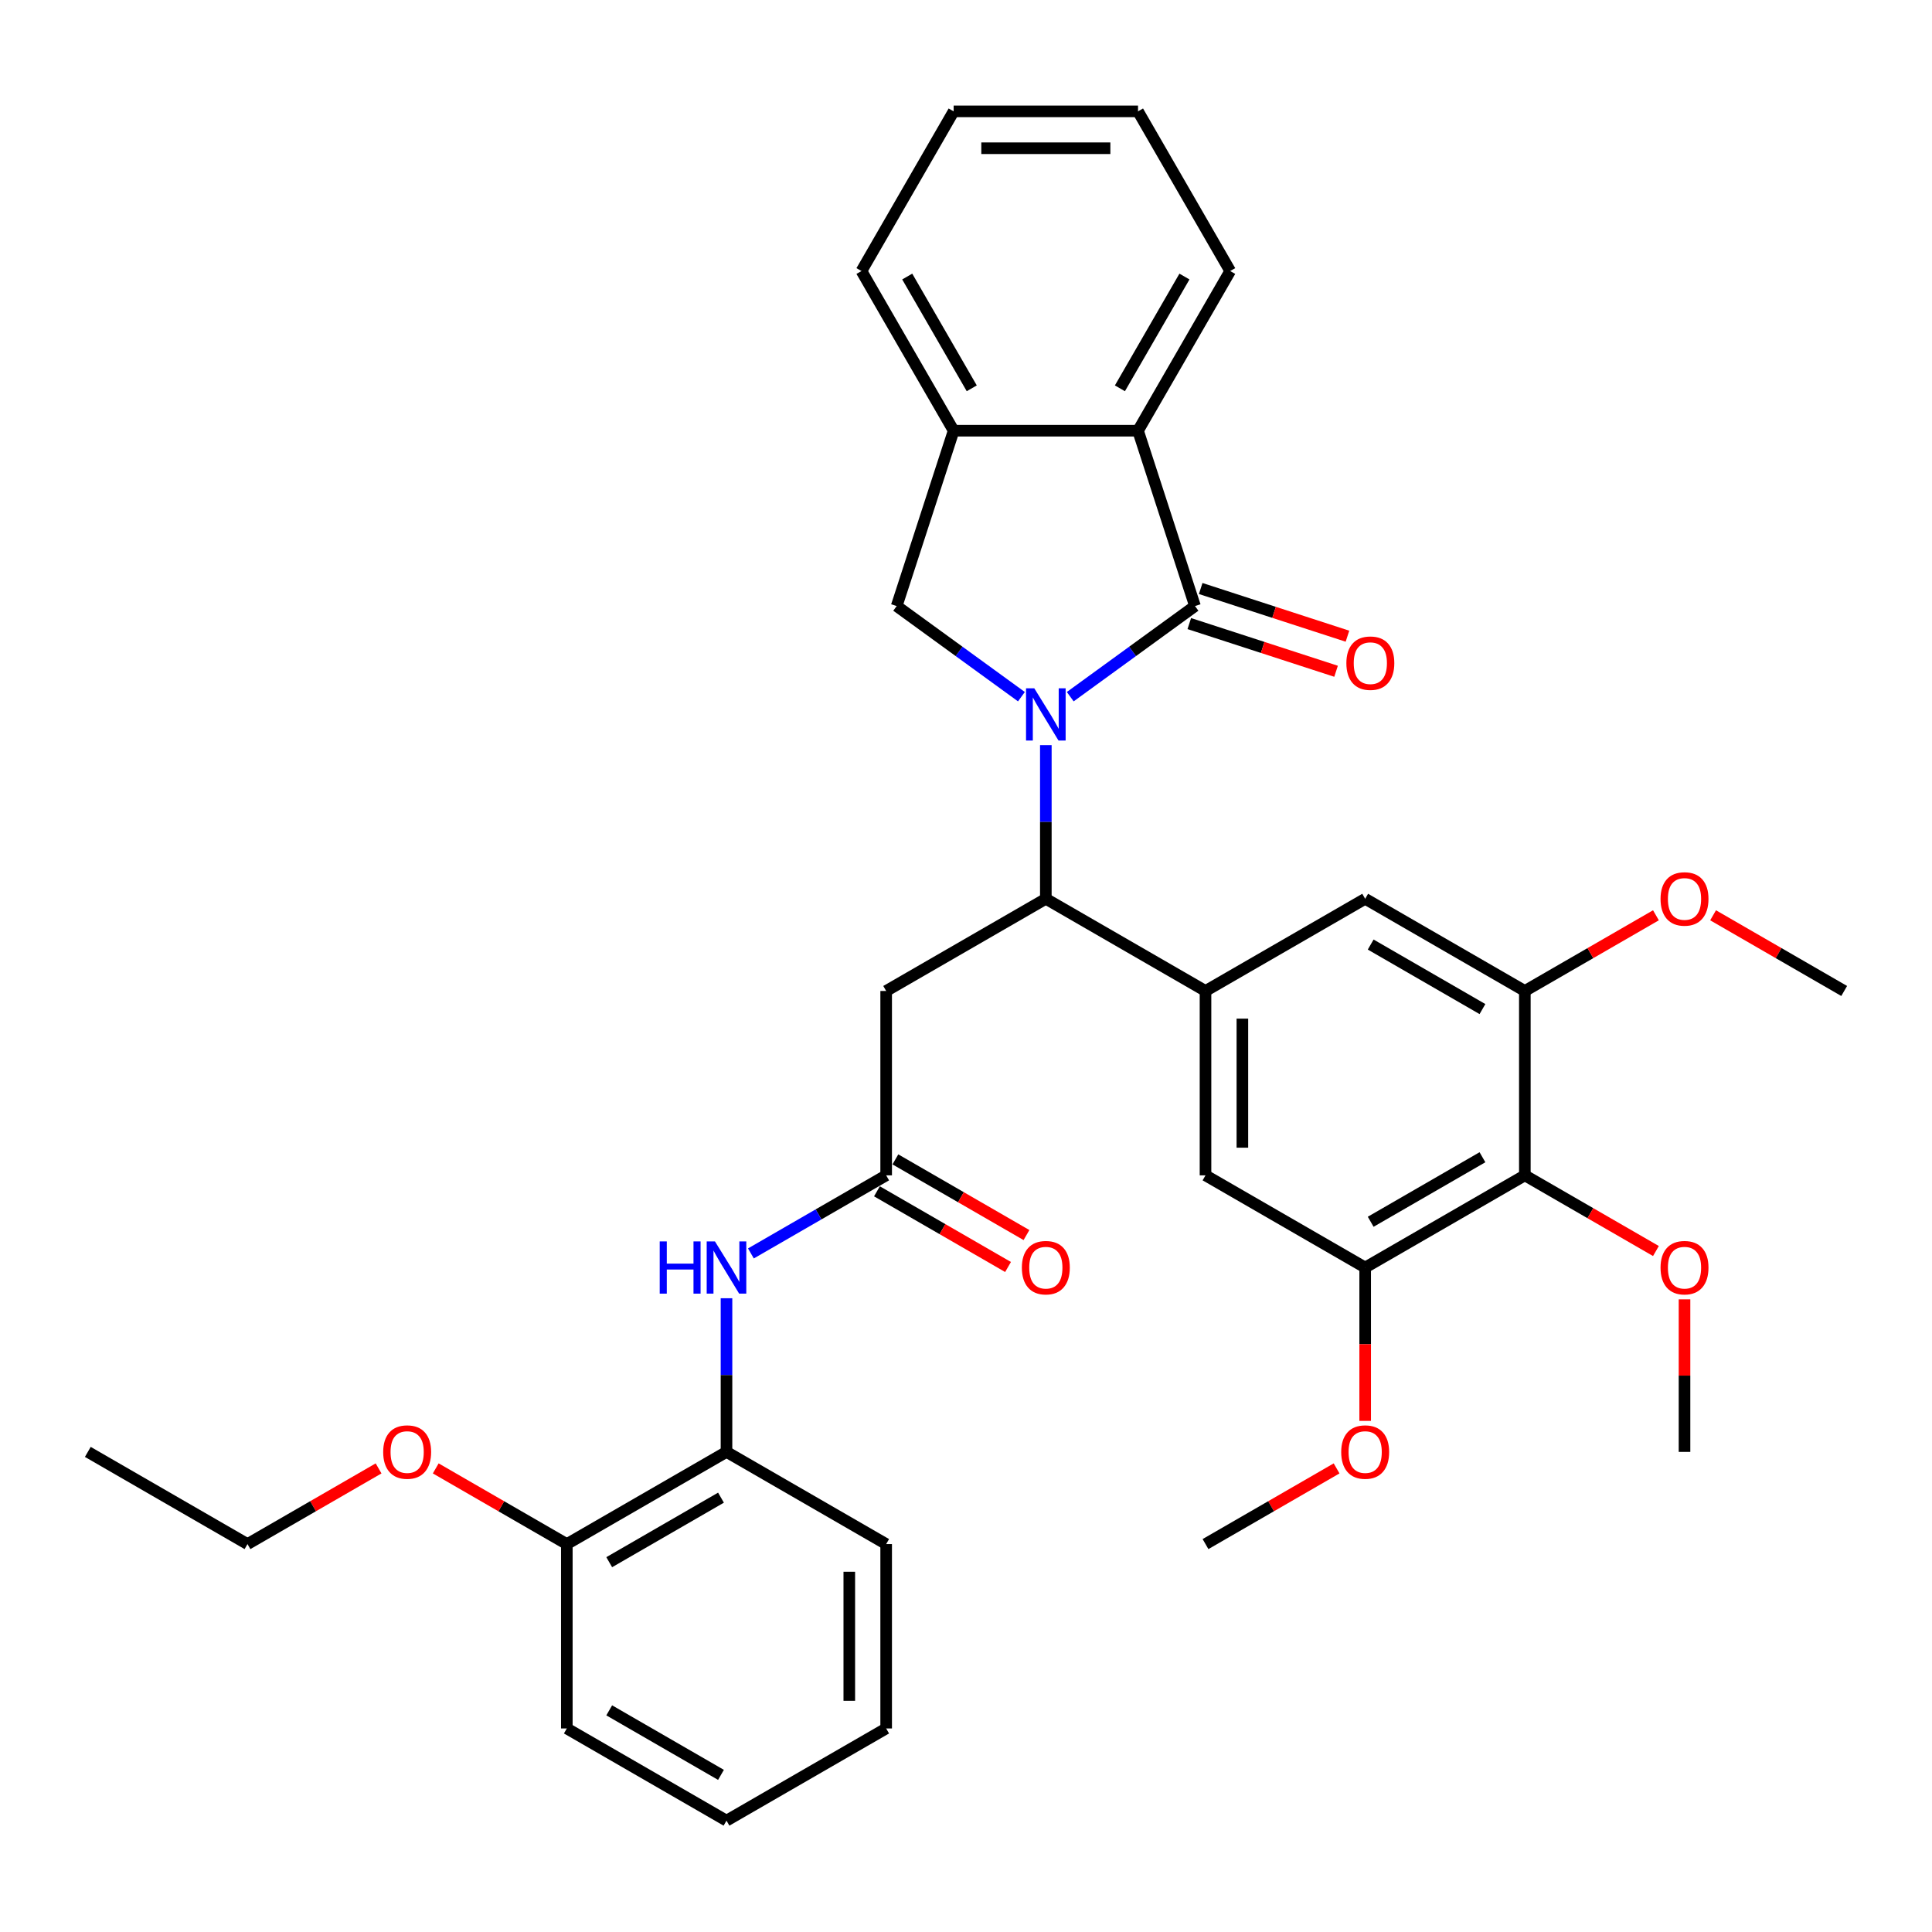 <?xml version='1.0' encoding='iso-8859-1'?>
<svg version='1.1' baseProfile='full'
              xmlns='http://www.w3.org/2000/svg'
                      xmlns:rdkit='http://www.rdkit.org/xml'
                      xmlns:xlink='http://www.w3.org/1999/xlink'
                  xml:space='preserve'
width='1000px' height='1000px' viewBox='0 0 1000 1000'>
<!-- END OF HEADER -->
<rect style='opacity:1.0;fill:#FFFFFF;stroke:none' width='1000' height='1000' x='0' y='0'> </rect>
<path class='bond-0' d='M 553.957,360.601 L 586.242,337.145' style='fill:none;fill-rule:evenodd;stroke:#0000FF;stroke-width:6px;stroke-linecap:butt;stroke-linejoin:miter;stroke-opacity:1' />
<path class='bond-0' d='M 586.242,337.145 L 618.527,313.689' style='fill:none;fill-rule:evenodd;stroke:#000000;stroke-width:6px;stroke-linecap:butt;stroke-linejoin:miter;stroke-opacity:1' />
<path class='bond-1' d='M 541.322,385.68 L 541.322,425.445' style='fill:none;fill-rule:evenodd;stroke:#0000FF;stroke-width:6px;stroke-linecap:butt;stroke-linejoin:miter;stroke-opacity:1' />
<path class='bond-1' d='M 541.322,425.445 L 541.322,465.211' style='fill:none;fill-rule:evenodd;stroke:#000000;stroke-width:6px;stroke-linecap:butt;stroke-linejoin:miter;stroke-opacity:1' />
<path class='bond-3' d='M 528.687,360.601 L 496.403,337.145' style='fill:none;fill-rule:evenodd;stroke:#0000FF;stroke-width:6px;stroke-linecap:butt;stroke-linejoin:miter;stroke-opacity:1' />
<path class='bond-3' d='M 496.403,337.145 L 464.118,313.689' style='fill:none;fill-rule:evenodd;stroke:#000000;stroke-width:6px;stroke-linecap:butt;stroke-linejoin:miter;stroke-opacity:1' />
<path class='bond-4' d='M 618.527,313.689 L 589.037,222.93' style='fill:none;fill-rule:evenodd;stroke:#000000;stroke-width:6px;stroke-linecap:butt;stroke-linejoin:miter;stroke-opacity:1' />
<path class='bond-15' d='M 615.578,322.765 L 653.561,335.106' style='fill:none;fill-rule:evenodd;stroke:#000000;stroke-width:6px;stroke-linecap:butt;stroke-linejoin:miter;stroke-opacity:1' />
<path class='bond-15' d='M 653.561,335.106 L 691.545,347.448' style='fill:none;fill-rule:evenodd;stroke:#FF0000;stroke-width:6px;stroke-linecap:butt;stroke-linejoin:miter;stroke-opacity:1' />
<path class='bond-15' d='M 621.476,304.613 L 659.459,316.954' style='fill:none;fill-rule:evenodd;stroke:#000000;stroke-width:6px;stroke-linecap:butt;stroke-linejoin:miter;stroke-opacity:1' />
<path class='bond-15' d='M 659.459,316.954 L 697.443,329.296' style='fill:none;fill-rule:evenodd;stroke:#FF0000;stroke-width:6px;stroke-linecap:butt;stroke-linejoin:miter;stroke-opacity:1' />
<path class='bond-2' d='M 541.322,465.211 L 623.967,512.926' style='fill:none;fill-rule:evenodd;stroke:#000000;stroke-width:6px;stroke-linecap:butt;stroke-linejoin:miter;stroke-opacity:1' />
<path class='bond-5' d='M 541.322,465.211 L 458.678,512.926' style='fill:none;fill-rule:evenodd;stroke:#000000;stroke-width:6px;stroke-linecap:butt;stroke-linejoin:miter;stroke-opacity:1' />
<path class='bond-12' d='M 623.967,512.926 L 706.612,465.211' style='fill:none;fill-rule:evenodd;stroke:#000000;stroke-width:6px;stroke-linecap:butt;stroke-linejoin:miter;stroke-opacity:1' />
<path class='bond-13' d='M 623.967,512.926 L 623.967,608.355' style='fill:none;fill-rule:evenodd;stroke:#000000;stroke-width:6px;stroke-linecap:butt;stroke-linejoin:miter;stroke-opacity:1' />
<path class='bond-13' d='M 643.053,527.24 L 643.053,594.041' style='fill:none;fill-rule:evenodd;stroke:#000000;stroke-width:6px;stroke-linecap:butt;stroke-linejoin:miter;stroke-opacity:1' />
<path class='bond-8' d='M 464.118,313.689 L 493.607,222.93' style='fill:none;fill-rule:evenodd;stroke:#000000;stroke-width:6px;stroke-linecap:butt;stroke-linejoin:miter;stroke-opacity:1' />
<path class='bond-22' d='M 589.037,222.93 L 636.752,140.285' style='fill:none;fill-rule:evenodd;stroke:#000000;stroke-width:6px;stroke-linecap:butt;stroke-linejoin:miter;stroke-opacity:1' />
<path class='bond-22' d='M 579.666,200.99 L 613.066,143.139' style='fill:none;fill-rule:evenodd;stroke:#000000;stroke-width:6px;stroke-linecap:butt;stroke-linejoin:miter;stroke-opacity:1' />
<path class='bond-35' d='M 589.037,222.93 L 493.607,222.93' style='fill:none;fill-rule:evenodd;stroke:#000000;stroke-width:6px;stroke-linecap:butt;stroke-linejoin:miter;stroke-opacity:1' />
<path class='bond-7' d='M 458.678,512.926 L 458.678,608.355' style='fill:none;fill-rule:evenodd;stroke:#000000;stroke-width:6px;stroke-linecap:butt;stroke-linejoin:miter;stroke-opacity:1' />
<path class='bond-6' d='M 789.256,608.355 L 706.612,656.07' style='fill:none;fill-rule:evenodd;stroke:#000000;stroke-width:6px;stroke-linecap:butt;stroke-linejoin:miter;stroke-opacity:1' />
<path class='bond-6' d='M 767.317,598.984 L 709.465,632.384' style='fill:none;fill-rule:evenodd;stroke:#000000;stroke-width:6px;stroke-linecap:butt;stroke-linejoin:miter;stroke-opacity:1' />
<path class='bond-18' d='M 789.256,608.355 L 823.183,627.943' style='fill:none;fill-rule:evenodd;stroke:#000000;stroke-width:6px;stroke-linecap:butt;stroke-linejoin:miter;stroke-opacity:1' />
<path class='bond-18' d='M 823.183,627.943 L 857.109,647.53' style='fill:none;fill-rule:evenodd;stroke:#FF0000;stroke-width:6px;stroke-linecap:butt;stroke-linejoin:miter;stroke-opacity:1' />
<path class='bond-37' d='M 789.256,608.355 L 789.256,512.926' style='fill:none;fill-rule:evenodd;stroke:#000000;stroke-width:6px;stroke-linecap:butt;stroke-linejoin:miter;stroke-opacity:1' />
<path class='bond-11' d='M 458.678,608.355 L 423.673,628.565' style='fill:none;fill-rule:evenodd;stroke:#000000;stroke-width:6px;stroke-linecap:butt;stroke-linejoin:miter;stroke-opacity:1' />
<path class='bond-11' d='M 423.673,628.565 L 388.668,648.776' style='fill:none;fill-rule:evenodd;stroke:#0000FF;stroke-width:6px;stroke-linecap:butt;stroke-linejoin:miter;stroke-opacity:1' />
<path class='bond-16' d='M 453.906,616.62 L 487.833,636.207' style='fill:none;fill-rule:evenodd;stroke:#000000;stroke-width:6px;stroke-linecap:butt;stroke-linejoin:miter;stroke-opacity:1' />
<path class='bond-16' d='M 487.833,636.207 L 521.759,655.795' style='fill:none;fill-rule:evenodd;stroke:#FF0000;stroke-width:6px;stroke-linecap:butt;stroke-linejoin:miter;stroke-opacity:1' />
<path class='bond-16' d='M 463.449,600.091 L 497.376,619.678' style='fill:none;fill-rule:evenodd;stroke:#000000;stroke-width:6px;stroke-linecap:butt;stroke-linejoin:miter;stroke-opacity:1' />
<path class='bond-16' d='M 497.376,619.678 L 531.302,639.266' style='fill:none;fill-rule:evenodd;stroke:#FF0000;stroke-width:6px;stroke-linecap:butt;stroke-linejoin:miter;stroke-opacity:1' />
<path class='bond-23' d='M 493.607,222.93 L 445.893,140.285' style='fill:none;fill-rule:evenodd;stroke:#000000;stroke-width:6px;stroke-linecap:butt;stroke-linejoin:miter;stroke-opacity:1' />
<path class='bond-23' d='M 502.979,200.99 L 469.579,143.139' style='fill:none;fill-rule:evenodd;stroke:#000000;stroke-width:6px;stroke-linecap:butt;stroke-linejoin:miter;stroke-opacity:1' />
<path class='bond-9' d='M 706.612,656.07 L 623.967,608.355' style='fill:none;fill-rule:evenodd;stroke:#000000;stroke-width:6px;stroke-linecap:butt;stroke-linejoin:miter;stroke-opacity:1' />
<path class='bond-20' d='M 706.612,656.07 L 706.612,695.76' style='fill:none;fill-rule:evenodd;stroke:#000000;stroke-width:6px;stroke-linecap:butt;stroke-linejoin:miter;stroke-opacity:1' />
<path class='bond-20' d='M 706.612,695.76 L 706.612,735.449' style='fill:none;fill-rule:evenodd;stroke:#FF0000;stroke-width:6px;stroke-linecap:butt;stroke-linejoin:miter;stroke-opacity:1' />
<path class='bond-10' d='M 789.256,512.926 L 706.612,465.211' style='fill:none;fill-rule:evenodd;stroke:#000000;stroke-width:6px;stroke-linecap:butt;stroke-linejoin:miter;stroke-opacity:1' />
<path class='bond-10' d='M 767.317,522.297 L 709.465,488.897' style='fill:none;fill-rule:evenodd;stroke:#000000;stroke-width:6px;stroke-linecap:butt;stroke-linejoin:miter;stroke-opacity:1' />
<path class='bond-19' d='M 789.256,512.926 L 823.183,493.338' style='fill:none;fill-rule:evenodd;stroke:#000000;stroke-width:6px;stroke-linecap:butt;stroke-linejoin:miter;stroke-opacity:1' />
<path class='bond-19' d='M 823.183,493.338 L 857.109,473.751' style='fill:none;fill-rule:evenodd;stroke:#FF0000;stroke-width:6px;stroke-linecap:butt;stroke-linejoin:miter;stroke-opacity:1' />
<path class='bond-14' d='M 376.033,671.969 L 376.033,711.735' style='fill:none;fill-rule:evenodd;stroke:#0000FF;stroke-width:6px;stroke-linecap:butt;stroke-linejoin:miter;stroke-opacity:1' />
<path class='bond-14' d='M 376.033,711.735 L 376.033,751.5' style='fill:none;fill-rule:evenodd;stroke:#000000;stroke-width:6px;stroke-linecap:butt;stroke-linejoin:miter;stroke-opacity:1' />
<path class='bond-17' d='M 376.033,751.5 L 293.388,799.215' style='fill:none;fill-rule:evenodd;stroke:#000000;stroke-width:6px;stroke-linecap:butt;stroke-linejoin:miter;stroke-opacity:1' />
<path class='bond-17' d='M 373.179,775.186 L 315.328,808.587' style='fill:none;fill-rule:evenodd;stroke:#000000;stroke-width:6px;stroke-linecap:butt;stroke-linejoin:miter;stroke-opacity:1' />
<path class='bond-24' d='M 376.033,751.5 L 458.678,799.215' style='fill:none;fill-rule:evenodd;stroke:#000000;stroke-width:6px;stroke-linecap:butt;stroke-linejoin:miter;stroke-opacity:1' />
<path class='bond-21' d='M 293.388,799.215 L 259.462,779.628' style='fill:none;fill-rule:evenodd;stroke:#000000;stroke-width:6px;stroke-linecap:butt;stroke-linejoin:miter;stroke-opacity:1' />
<path class='bond-21' d='M 259.462,779.628 L 225.535,760.04' style='fill:none;fill-rule:evenodd;stroke:#FF0000;stroke-width:6px;stroke-linecap:butt;stroke-linejoin:miter;stroke-opacity:1' />
<path class='bond-25' d='M 293.388,799.215 L 293.388,894.645' style='fill:none;fill-rule:evenodd;stroke:#000000;stroke-width:6px;stroke-linecap:butt;stroke-linejoin:miter;stroke-opacity:1' />
<path class='bond-27' d='M 871.901,672.541 L 871.901,712.021' style='fill:none;fill-rule:evenodd;stroke:#FF0000;stroke-width:6px;stroke-linecap:butt;stroke-linejoin:miter;stroke-opacity:1' />
<path class='bond-27' d='M 871.901,712.021 L 871.901,751.5' style='fill:none;fill-rule:evenodd;stroke:#000000;stroke-width:6px;stroke-linecap:butt;stroke-linejoin:miter;stroke-opacity:1' />
<path class='bond-28' d='M 886.692,473.751 L 920.619,493.338' style='fill:none;fill-rule:evenodd;stroke:#FF0000;stroke-width:6px;stroke-linecap:butt;stroke-linejoin:miter;stroke-opacity:1' />
<path class='bond-28' d='M 920.619,493.338 L 954.545,512.926' style='fill:none;fill-rule:evenodd;stroke:#000000;stroke-width:6px;stroke-linecap:butt;stroke-linejoin:miter;stroke-opacity:1' />
<path class='bond-29' d='M 691.82,760.04 L 657.893,779.628' style='fill:none;fill-rule:evenodd;stroke:#FF0000;stroke-width:6px;stroke-linecap:butt;stroke-linejoin:miter;stroke-opacity:1' />
<path class='bond-29' d='M 657.893,779.628 L 623.967,799.215' style='fill:none;fill-rule:evenodd;stroke:#000000;stroke-width:6px;stroke-linecap:butt;stroke-linejoin:miter;stroke-opacity:1' />
<path class='bond-26' d='M 195.952,760.04 L 162.026,779.628' style='fill:none;fill-rule:evenodd;stroke:#FF0000;stroke-width:6px;stroke-linecap:butt;stroke-linejoin:miter;stroke-opacity:1' />
<path class='bond-26' d='M 162.026,779.628 L 128.099,799.215' style='fill:none;fill-rule:evenodd;stroke:#000000;stroke-width:6px;stroke-linecap:butt;stroke-linejoin:miter;stroke-opacity:1' />
<path class='bond-30' d='M 636.752,140.285 L 589.037,57.64' style='fill:none;fill-rule:evenodd;stroke:#000000;stroke-width:6px;stroke-linecap:butt;stroke-linejoin:miter;stroke-opacity:1' />
<path class='bond-31' d='M 445.893,140.285 L 493.607,57.64' style='fill:none;fill-rule:evenodd;stroke:#000000;stroke-width:6px;stroke-linecap:butt;stroke-linejoin:miter;stroke-opacity:1' />
<path class='bond-33' d='M 458.678,799.215 L 458.678,894.645' style='fill:none;fill-rule:evenodd;stroke:#000000;stroke-width:6px;stroke-linecap:butt;stroke-linejoin:miter;stroke-opacity:1' />
<path class='bond-33' d='M 439.592,813.529 L 439.592,880.33' style='fill:none;fill-rule:evenodd;stroke:#000000;stroke-width:6px;stroke-linecap:butt;stroke-linejoin:miter;stroke-opacity:1' />
<path class='bond-38' d='M 293.388,894.645 L 376.033,942.36' style='fill:none;fill-rule:evenodd;stroke:#000000;stroke-width:6px;stroke-linecap:butt;stroke-linejoin:miter;stroke-opacity:1' />
<path class='bond-38' d='M 315.328,885.273 L 373.179,918.674' style='fill:none;fill-rule:evenodd;stroke:#000000;stroke-width:6px;stroke-linecap:butt;stroke-linejoin:miter;stroke-opacity:1' />
<path class='bond-32' d='M 128.099,799.215 L 45.455,751.5' style='fill:none;fill-rule:evenodd;stroke:#000000;stroke-width:6px;stroke-linecap:butt;stroke-linejoin:miter;stroke-opacity:1' />
<path class='bond-36' d='M 589.037,57.64 L 493.607,57.64' style='fill:none;fill-rule:evenodd;stroke:#000000;stroke-width:6px;stroke-linecap:butt;stroke-linejoin:miter;stroke-opacity:1' />
<path class='bond-36' d='M 574.723,76.726 L 507.922,76.726' style='fill:none;fill-rule:evenodd;stroke:#000000;stroke-width:6px;stroke-linecap:butt;stroke-linejoin:miter;stroke-opacity:1' />
<path class='bond-34' d='M 458.678,894.645 L 376.033,942.36' style='fill:none;fill-rule:evenodd;stroke:#000000;stroke-width:6px;stroke-linecap:butt;stroke-linejoin:miter;stroke-opacity:1' />
<path  class='atom-0' d='M 535.348 356.268
L 544.204 370.583
Q 545.082 371.995, 546.495 374.552
Q 547.907 377.11, 547.983 377.263
L 547.983 356.268
L 551.571 356.268
L 551.571 383.294
L 547.869 383.294
L 538.364 367.643
Q 537.257 365.811, 536.074 363.712
Q 534.929 361.612, 534.585 360.963
L 534.585 383.294
L 531.073 383.294
L 531.073 356.268
L 535.348 356.268
' fill='#0000FF'/>
<path  class='atom-12' d='M 341.468 642.557
L 345.133 642.557
L 345.133 654.047
L 358.951 654.047
L 358.951 642.557
L 362.616 642.557
L 362.616 669.583
L 358.951 669.583
L 358.951 657.101
L 345.133 657.101
L 345.133 669.583
L 341.468 669.583
L 341.468 642.557
' fill='#0000FF'/>
<path  class='atom-12' d='M 370.059 642.557
L 378.915 656.872
Q 379.793 658.284, 381.205 660.842
Q 382.618 663.399, 382.694 663.552
L 382.694 642.557
L 386.282 642.557
L 386.282 669.583
L 382.58 669.583
L 373.075 653.933
Q 371.968 652.1, 370.784 650.001
Q 369.639 647.902, 369.296 647.253
L 369.296 669.583
L 365.784 669.583
L 365.784 642.557
L 370.059 642.557
' fill='#0000FF'/>
<path  class='atom-16' d='M 696.88 343.254
Q 696.88 336.765, 700.086 333.139
Q 703.293 329.513, 709.286 329.513
Q 715.279 329.513, 718.485 333.139
Q 721.692 336.765, 721.692 343.254
Q 721.692 349.82, 718.447 353.561
Q 715.202 357.264, 709.286 357.264
Q 703.331 357.264, 700.086 353.561
Q 696.88 349.858, 696.88 343.254
M 709.286 354.21
Q 713.408 354.21, 715.622 351.461
Q 717.874 348.675, 717.874 343.254
Q 717.874 337.949, 715.622 335.277
Q 713.408 332.566, 709.286 332.566
Q 705.163 332.566, 702.911 335.238
Q 700.697 337.91, 700.697 343.254
Q 700.697 348.713, 702.911 351.461
Q 705.163 354.21, 709.286 354.21
' fill='#FF0000'/>
<path  class='atom-17' d='M 528.916 656.147
Q 528.916 649.657, 532.123 646.031
Q 535.329 642.405, 541.322 642.405
Q 547.315 642.405, 550.522 646.031
Q 553.728 649.657, 553.728 656.147
Q 553.728 662.712, 550.484 666.453
Q 547.239 670.156, 541.322 670.156
Q 535.367 670.156, 532.123 666.453
Q 528.916 662.75, 528.916 656.147
M 541.322 667.102
Q 545.445 667.102, 547.659 664.354
Q 549.911 661.567, 549.911 656.147
Q 549.911 650.841, 547.659 648.169
Q 545.445 645.459, 541.322 645.459
Q 537.2 645.459, 534.948 648.131
Q 532.734 650.803, 532.734 656.147
Q 532.734 661.605, 534.948 664.354
Q 537.2 667.102, 541.322 667.102
' fill='#FF0000'/>
<path  class='atom-19' d='M 859.495 656.147
Q 859.495 649.657, 862.701 646.031
Q 865.908 642.405, 871.901 642.405
Q 877.894 642.405, 881.1 646.031
Q 884.307 649.657, 884.307 656.147
Q 884.307 662.712, 881.062 666.453
Q 877.817 670.156, 871.901 670.156
Q 865.946 670.156, 862.701 666.453
Q 859.495 662.75, 859.495 656.147
M 871.901 667.102
Q 876.023 667.102, 878.237 664.354
Q 880.49 661.567, 880.49 656.147
Q 880.49 650.841, 878.237 648.169
Q 876.023 645.459, 871.901 645.459
Q 867.778 645.459, 865.526 648.131
Q 863.312 650.803, 863.312 656.147
Q 863.312 661.605, 865.526 664.354
Q 867.778 667.102, 871.901 667.102
' fill='#FF0000'/>
<path  class='atom-20' d='M 859.495 465.287
Q 859.495 458.798, 862.701 455.171
Q 865.908 451.545, 871.901 451.545
Q 877.894 451.545, 881.1 455.171
Q 884.307 458.798, 884.307 465.287
Q 884.307 471.853, 881.062 475.593
Q 877.817 479.296, 871.901 479.296
Q 865.946 479.296, 862.701 475.593
Q 859.495 471.891, 859.495 465.287
M 871.901 476.242
Q 876.023 476.242, 878.237 473.494
Q 880.49 470.707, 880.49 465.287
Q 880.49 459.981, 878.237 457.309
Q 876.023 454.599, 871.901 454.599
Q 867.778 454.599, 865.526 457.271
Q 863.312 459.943, 863.312 465.287
Q 863.312 470.746, 865.526 473.494
Q 867.778 476.242, 871.901 476.242
' fill='#FF0000'/>
<path  class='atom-21' d='M 694.206 751.576
Q 694.206 745.087, 697.412 741.461
Q 700.619 737.835, 706.612 737.835
Q 712.605 737.835, 715.811 741.461
Q 719.017 745.087, 719.017 751.576
Q 719.017 758.142, 715.773 761.883
Q 712.528 765.586, 706.612 765.586
Q 700.657 765.586, 697.412 761.883
Q 694.206 758.18, 694.206 751.576
M 706.612 762.532
Q 710.734 762.532, 712.948 759.783
Q 715.2 756.997, 715.2 751.576
Q 715.2 746.271, 712.948 743.599
Q 710.734 740.888, 706.612 740.888
Q 702.489 740.888, 700.237 743.56
Q 698.023 746.232, 698.023 751.576
Q 698.023 757.035, 700.237 759.783
Q 702.489 762.532, 706.612 762.532
' fill='#FF0000'/>
<path  class='atom-22' d='M 198.338 751.576
Q 198.338 745.087, 201.544 741.461
Q 204.751 737.835, 210.744 737.835
Q 216.737 737.835, 219.943 741.461
Q 223.15 745.087, 223.15 751.576
Q 223.15 758.142, 219.905 761.883
Q 216.66 765.586, 210.744 765.586
Q 204.789 765.586, 201.544 761.883
Q 198.338 758.18, 198.338 751.576
M 210.744 762.532
Q 214.866 762.532, 217.08 759.783
Q 219.332 756.997, 219.332 751.576
Q 219.332 746.271, 217.08 743.599
Q 214.866 740.888, 210.744 740.888
Q 206.621 740.888, 204.369 743.56
Q 202.155 746.232, 202.155 751.576
Q 202.155 757.035, 204.369 759.783
Q 206.621 762.532, 210.744 762.532
' fill='#FF0000'/>
</svg>
